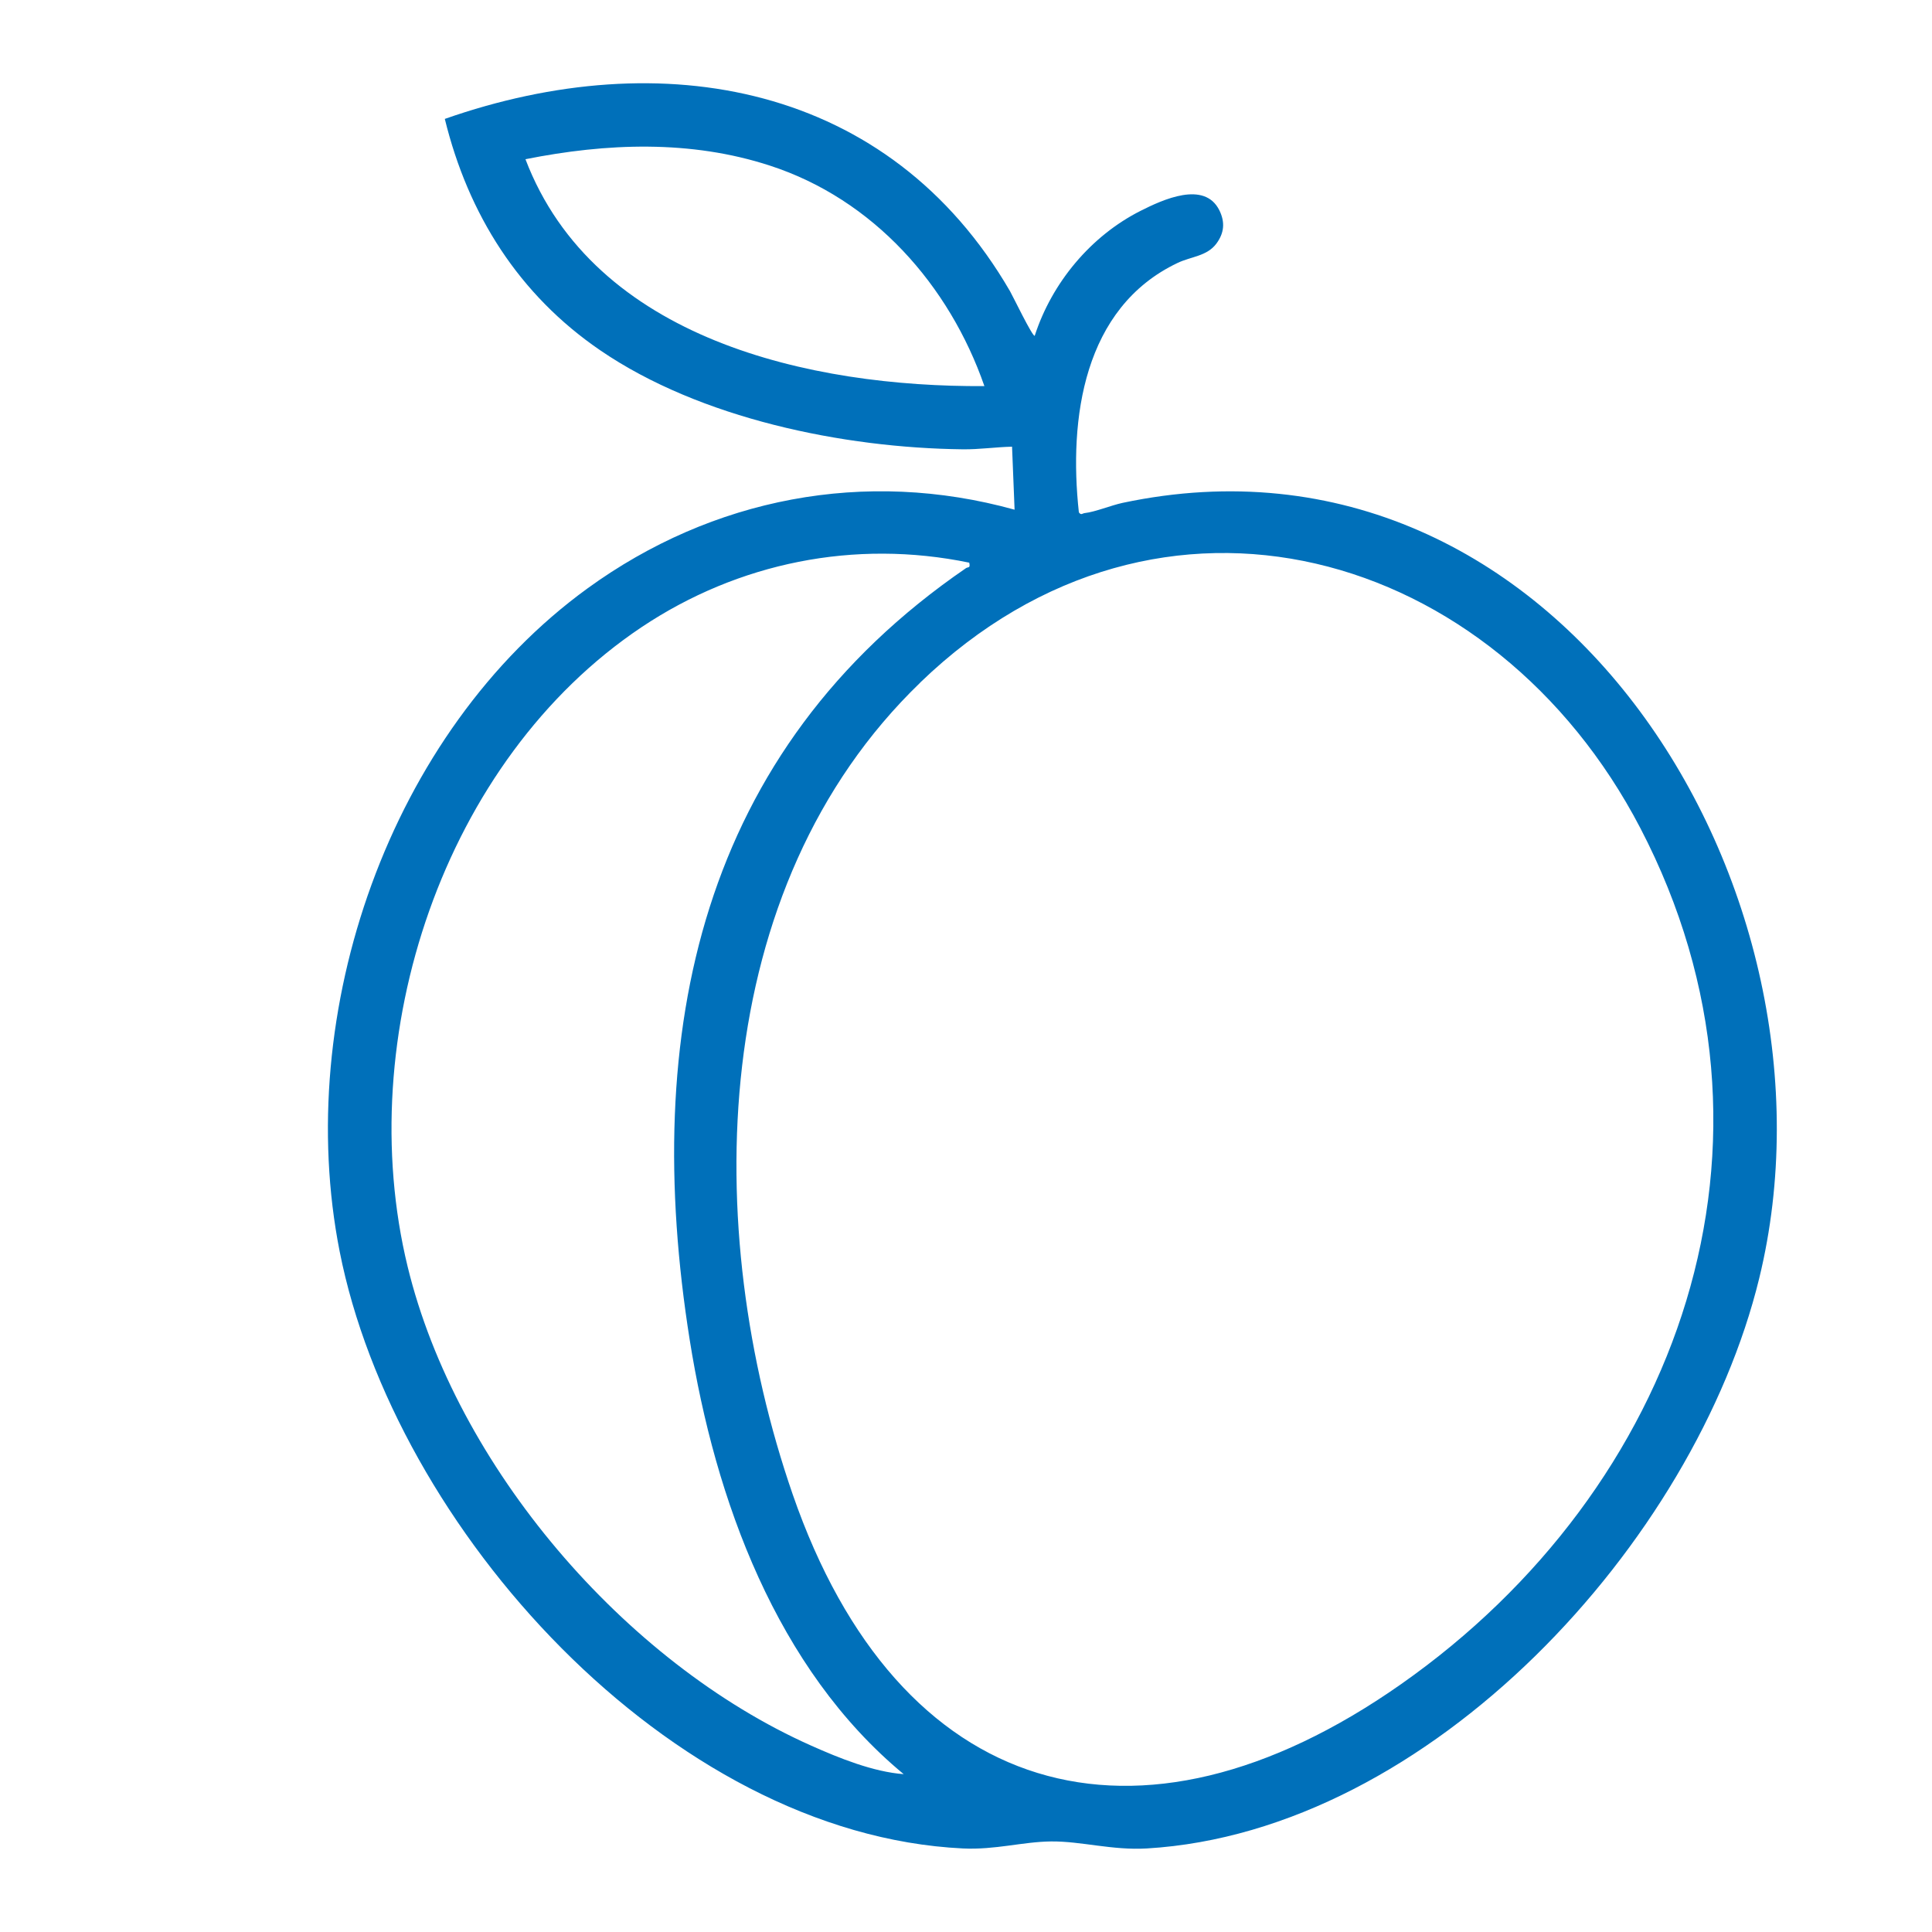 <?xml version="1.0" encoding="UTF-8"?>
<svg id="Calque_1" xmlns="http://www.w3.org/2000/svg" version="1.1" viewBox="0 0 198.4 198.4">
  <!-- Generator: Adobe Illustrator 29.5.1, SVG Export Plug-In . SVG Version: 2.1.0 Build 141)  -->
  <defs>
    <style>
      .st0 {
        fill: #0070ba;
      }
    </style>
  </defs>
  <path class="st0" d="M106.26,34.47c1.77-5.45,5.76-10.24,10.87-12.82,2.26-1.14,6.56-3.14,8.09-.05.6,1.22.5,2.33-.31,3.42-.97,1.3-2.6,1.32-3.98,1.98-9.68,4.6-11.19,15.99-10.14,25.61.23.34.37.1.6.08,1.08-.12,2.69-.79,3.89-1.05,44.73-9.48,75.06,39.89,65.38,79.62-6.6,27.11-33.78,56.82-62.88,58.56-3.58.21-6.73-.75-9.84-.72-2.92.03-5.73.88-9.06.72-30.16-1.46-58.41-32.95-64-61.31-4.83-24.5,5.1-53.32,25.47-68.1,12.79-9.28,28.49-12.33,43.84-8.07l-.26-6.47c-1.7.04-3.35.29-5.06.27-12.28-.14-26.98-3.16-37.22-10.16-8.36-5.71-13.57-13.96-15.97-23.77,22.29-7.82,45.65-3.65,58.04,17.69.27.46,2.33,4.74,2.54,4.58ZM101.09,39.65c-3.61-10.38-11.41-19.19-22.02-22.64-8.15-2.66-16.79-2.32-25.11-.66,7.06,18.53,29.29,23.41,47.12,23.3ZM99.53,57.78c-11.76-2.43-23.71-.01-33.64,6.62-20.39,13.64-29.75,42.12-24.03,65.67,4.98,20.48,22.25,40.65,41.44,49.19,2.91,1.3,6.39,2.7,9.5,2.93-13.06-10.8-19.37-28.22-21.97-44.58-5.02-31.6,1.03-60.52,28.36-79.26.23-.16.48.04.34-.58ZM94.51,70.09c-21.88,21.1-22.55,56.05-13.11,83.36,10.82,31.28,35.38,38.53,62.49,19.49,28.52-20.02,41.36-55.63,24.56-87.9-14.95-28.72-49.3-38.73-73.95-14.95Z"/>
</svg>